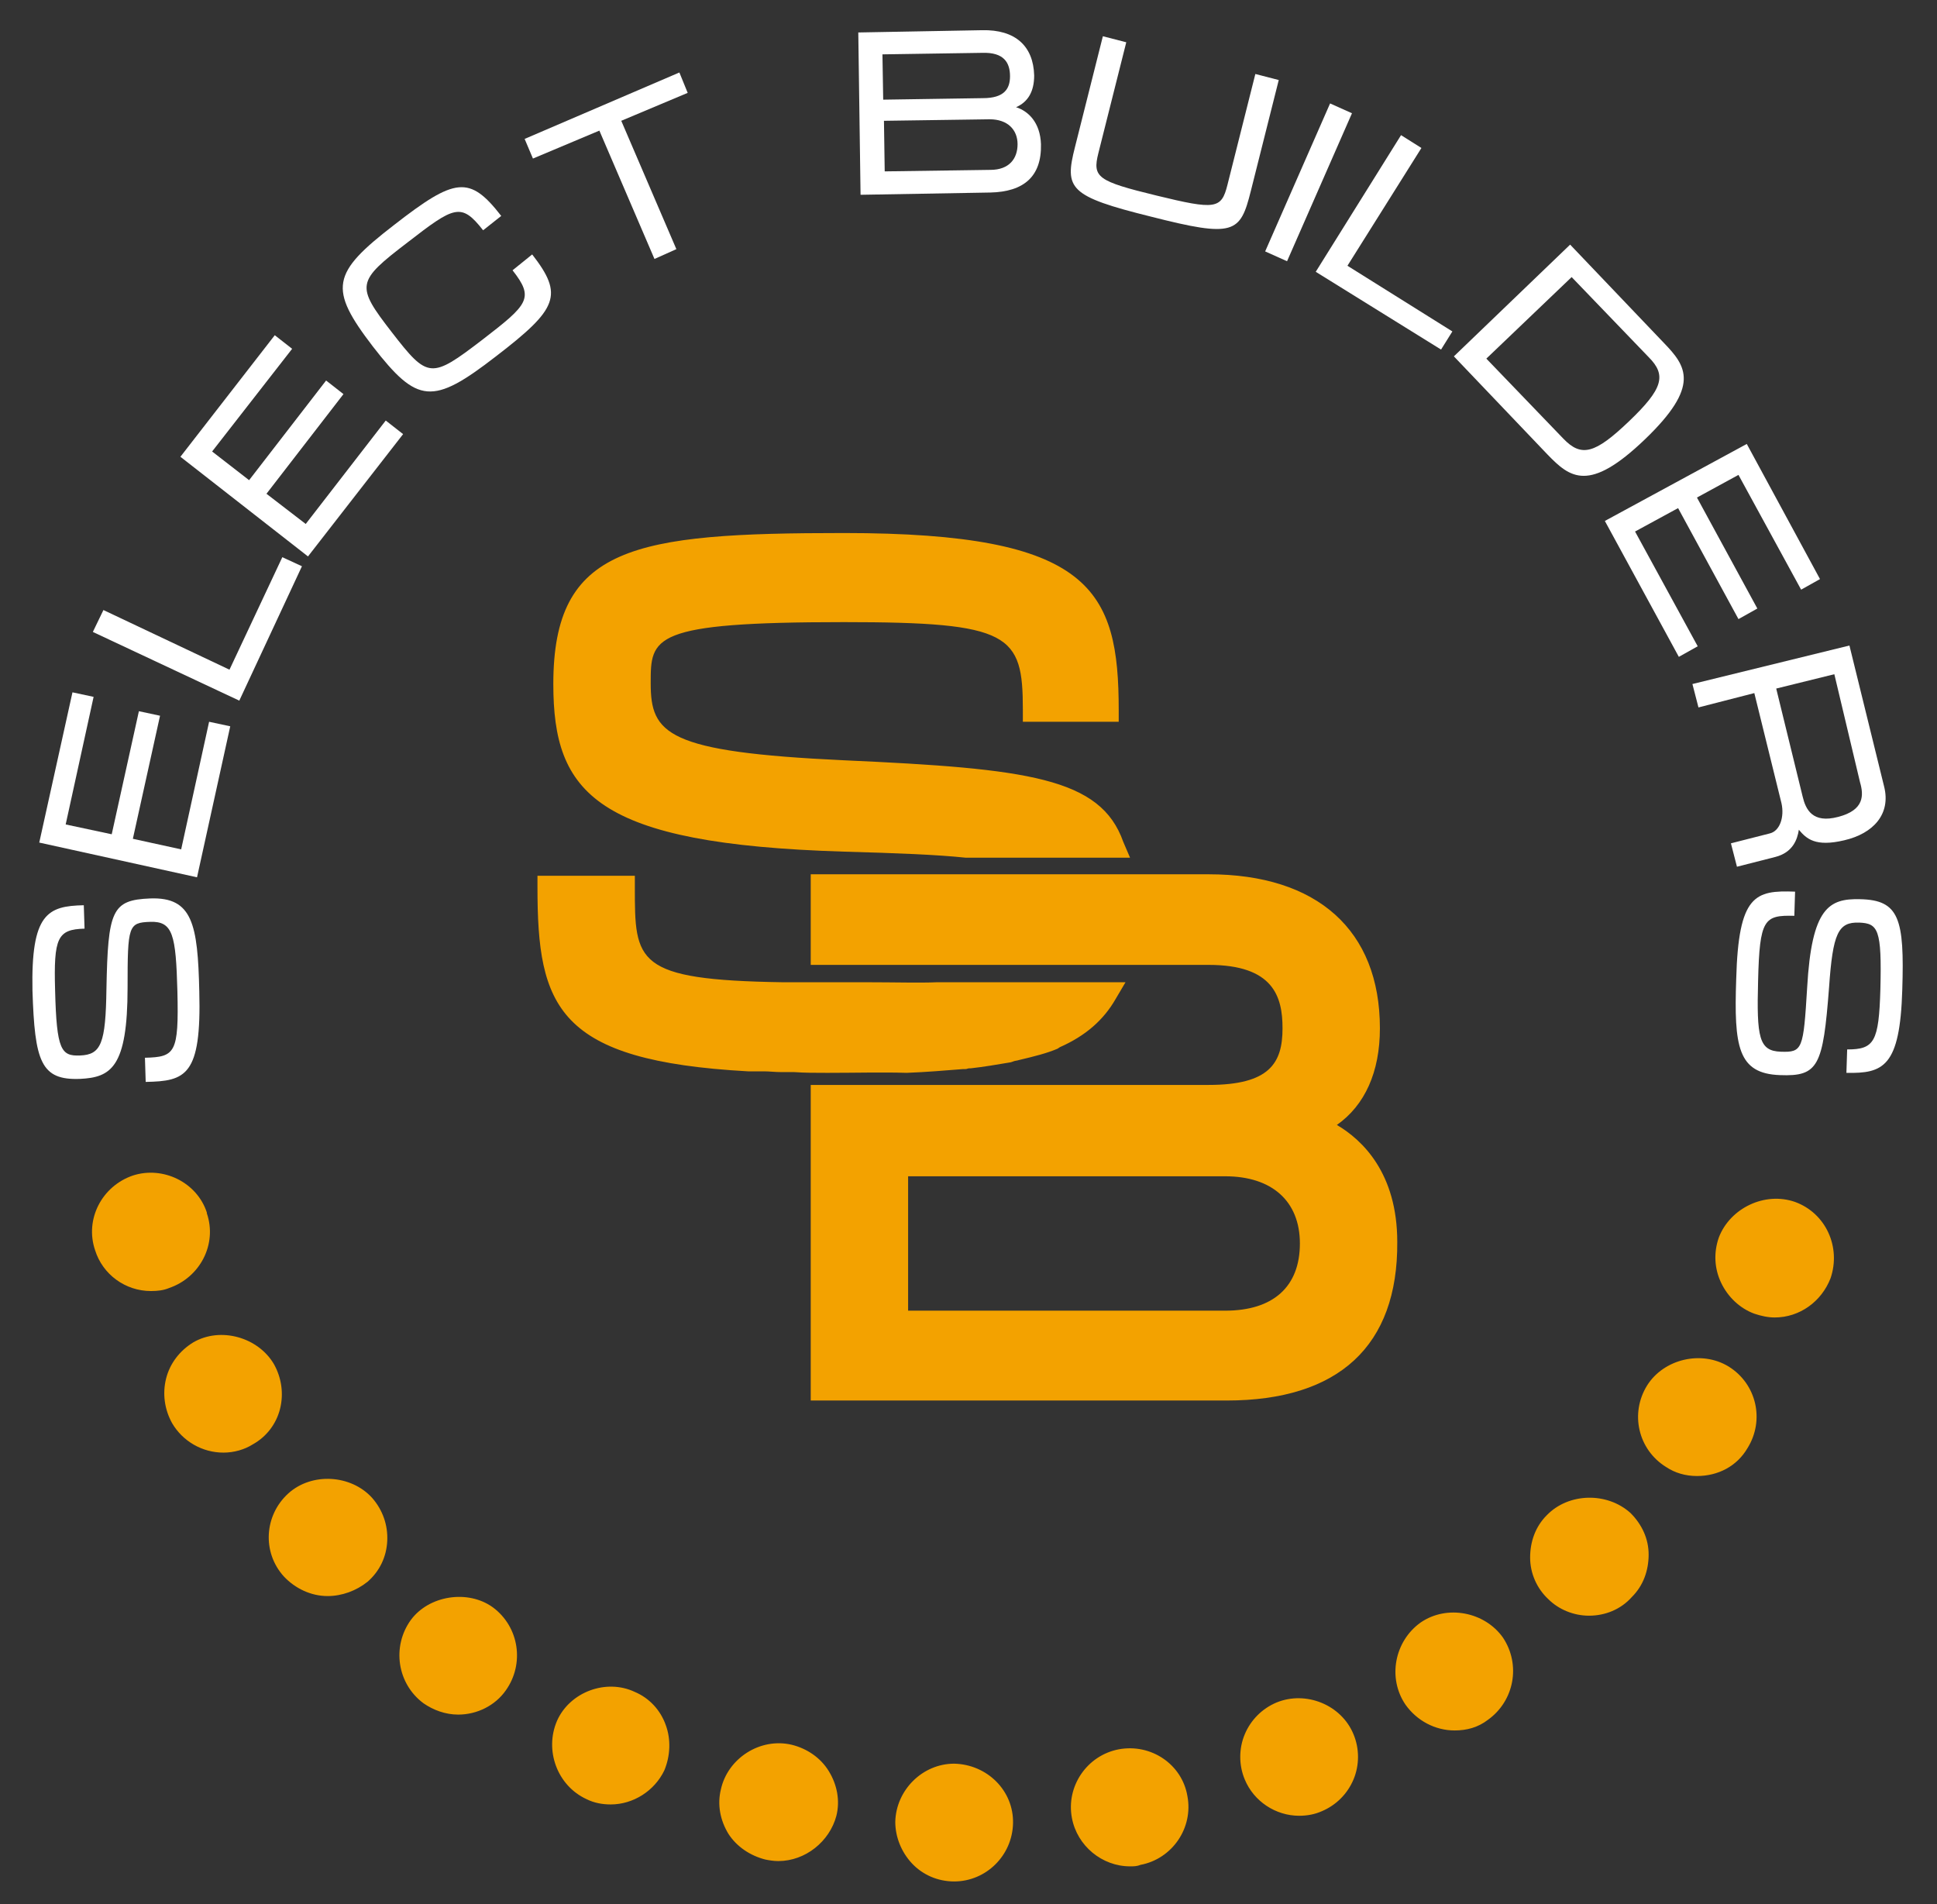 <?xml version="1.0" encoding="utf-8"?>
<!-- Generator: Adobe Illustrator 24.3.0, SVG Export Plug-In . SVG Version: 6.00 Build 0)  -->
<svg version="1.1" id="Layer_1" xmlns="http://www.w3.org/2000/svg" xmlns:xlink="http://www.w3.org/1999/xlink" x="0px" y="0px"
	 viewBox="0 0 256.6 252.2" style="enable-background:new 0 0 256.6 252.2;" xml:space="preserve">
<rect x="0" y="0" width="256.6" height="252.2" fill="#333333" stroke="none"/>
<style type="text/css">
	.st0{display:none;}
	.st1{display:inline;fill:#ED1C24;}
	.st2{display:inline;}
	.st3{fill:#F3A200;}
	.st4{fill:#FFFFFF;}
</style>
<g id="Layer_1_1_" class="st0">
	<path class="st1" d="M74.7,90c0-16.2,7.6-18.5,36.9-18.5c31.8,0,34.8,6.8,34.8,22h-9.7c0-11.4-3.3-13-25.1-13
		c-24.4,0-27,1.6-27,9.5c0,8.6,4.6,10.6,27,11.7c24.4,1.1,32.9,2.4,35.6,9.8h-19.4c-3.9-0.4-9-0.6-16.1-0.8
		C78.4,109.6,74.7,102.8,74.7,90z M183.1,163.8c0,13.3-7.5,19.4-21.1,19.4h-53.4v-38.7h9.9h1h40.1c8.8,0,11.2-3.4,11.2-9
		s-2.5-9.9-11.2-9.9h-40.1h-1h-9.9v-9h51c13.6,0,21.1,6.8,21.1,18.9c0,6.4-2.5,10.9-7.5,12.8C178.2,150.1,183.1,154.9,183.1,163.8z
		 M173.2,163.9c0-5.8-3.8-10.4-11.3-10.4h-43.4v20.7h43.4C169.7,174.3,173.2,169.8,173.2,163.9z M146.1,131h-22.3
		c-3.2,0.1-10.1,0-14.4,0c-2.2,0-4.2,0-6,0l0,0c-19.5-0.4-21-2.8-21-14.1h-9.9c0,14.6,1.6,21.5,26.4,22.9c0.2,0,0.3,0,0.5,0
		s0.5,0,0.8,0c1.1,0,2.1,0.1,3.2,0.1v-0.1c1.9,0.1,3.7,0.1,5.9,0.1c3.8,0,7.2,0,10.4-0.1c2.7-0.1,5.1-0.3,7.4-0.5h0.3
		c0.3,0,0.5-0.1,0.7-0.1c1.8-0.2,3.5-0.4,5.1-0.7c0.4-0.1,0.8-0.1,1.1-0.2c1.8-0.4,3.4-0.8,4.8-1.4c0,0,0,0,0.1-0.1
		C142.3,135.5,144.6,133.6,146.1,131z"/>
	<g class="st2">
		<g>
			<path d="M7.4,131c0.2,7.8,0.8,8.6,3.3,8.5c2.8-0.1,3.4-1.6,3.5-8.8c0.2-10.4,0.7-11.8,5.7-11.9c5.5-0.2,6.2,3.4,6.5,12.3
				c0.3,11.2-1.8,11.8-7,12l-0.1-3.2c4-0.1,4.5-0.6,4.3-8.8c-0.2-7.5-0.6-9.3-3.5-9.2c-2.8,0.1-3,0.5-3,8.7c0,10.6-2.2,11.9-6.3,12
				c-5.2,0.2-6-2.3-6.3-11.6c-0.3-10.2,1.8-11.2,6.7-11.4l0.1,3.1C7.6,122.9,7.1,124,7.4,131z"/>
			<path d="M9.6,91.7l2.8,0.6l-3.7,16.8l6.1,1.3l3.6-16.2l2.8,0.6L17.6,111l6.3,1.4l3.7-16.8l2.8,0.6L26,116.1l-20.8-4.6L9.6,91.7z"
				/>
			<path d="M30.4,88.7l6.9-14.8l2.6,1.2l-8.3,17.7l-19.3-9l1.3-2.9L30.4,88.7z"/>
			<path d="M36.4,44.5l2.3,1.8L28.1,59.9l4.9,3.8l10.2-13.1l2.3,1.8L35.3,65.5l5.1,4L51,55.8l2.3,1.8L40.7,73.7L23.9,60.6L36.4,44.5
				z"/>
			<path d="M70.3,33.9c4.2,5.4,3.3,7.1-4.8,13.4c-8.3,6.4-10.4,6.3-16.2-1.3c-5.9-7.6-5.5-9.6,2.8-16.1c8.1-6.3,10-6.6,14.2-1.2
				l-2.5,1.9C61,27,60,27.5,53.9,32.2c-6.7,5.2-6.9,5.6-2.1,11.8s5.2,6.2,12,1c6.1-4.7,6.9-5.5,4-9.2L70.3,33.9z"/>
			<path d="M89.8,9.8l1.1,2.6l-8.8,3.8l7.2,17l-2.9,1.2l-7.2-17l-8.8,3.7l-1.1-2.6L89.8,9.8z"/>
			<path d="M113.4,4.6l16.3-0.3c4.4-0.1,6.8,2.1,6.9,5.9c0,2.1-0.8,3.5-2.3,4.2c1.6,0.5,3.2,2,3.3,4.9c0.1,4.3-2.3,6.3-6.7,6.3
				l-17.1,0.3L113.4,4.6z M116.7,13.4l13.2-0.2c2.8,0,3.6-1.1,3.5-2.9c0-1.8-0.8-3.2-3.7-3.1l-13.2,0.2L116.7,13.4z M116.9,23
				l13.9-0.2c2.5,0,3.6-1.5,3.6-3.4s-1.3-3.3-3.7-3.3l-13.9,0.2L116.9,23z"/>
			<path d="M152.7,26.1c7.8,1.9,8.6,1.8,9.4-1.4l3.6-14.7l3.1,0.8l-3.6,14.7c-1.4,5.5-2.2,6.1-13.2,3.4c-10.9-2.7-11.4-3.6-10-9.2
				L145.6,5l3.1,0.8l-3.6,14.7C144.3,23.7,145,24.2,152.7,26.1z"/>
			<path d="M169.9,34.8l-2.9-1.3l8.6-19.5l2.9,1.3L169.9,34.8z"/>
			<path d="M178,35.4l13.9,8.7l-1.5,2.4l-16.5-10.4L185.2,18l2.7,1.7L178,35.4z"/>
			<path d="M207.4,32.6l12.4,12.9c3,3.1,4.9,5.7-2.5,12.8s-9.9,5.1-12.9,2l-12.4-13L207.4,32.6z M196.3,47.6l10.2,10.6
				c2.3,2.4,4.2,2,8.6-2.3c4.5-4.3,4.9-6.1,2.6-8.5l-10.2-10.6L196.3,47.6z"/>
			<path d="M240.3,76.8l-2.5,1.4L229.6,63l-5.4,3l7.9,14.6l-2.5,1.4l-7.9-14.6l-5.7,3.1l8.2,15.1l-2.5,1.4l-9.8-18l18.7-10.2
				L240.3,76.8z"/>
			<path d="M224.3,93.7l-0.8-3.1l20.7-5.1l4.6,18.6c0.9,3.6-1.4,6.2-5.3,7.1c-3.8,0.9-5-0.2-5.9-1.4c-0.2,1.3-0.8,3-3.1,3.6
				l-5.1,1.3l-0.8-3.1l5.1-1.3c1.4-0.3,2-2.1,1.6-3.9l-3.6-14.6L224.3,93.7z M234.5,91.2l3.5,14.3c0.4,1.7,1.2,3.6,4.7,2.7
				s3.3-2.9,2.9-4.6l-3.5-14.3L234.5,91.2z"/>
			<path d="M248.3,130.8c0.2-7.8-0.3-8.7-2.8-8.7c-2.8-0.1-3.5,1.4-4,8.5c-0.8,10.4-1.4,11.7-6.4,11.6c-5.5-0.2-6-3.8-5.8-12.7
				c0.3-11.2,2.5-11.7,7.7-11.6l-0.1,3.2c-4-0.1-4.5,0.4-4.8,8.5c-0.2,7.5,0.1,9.3,3,9.4c2.8,0.1,3-0.3,3.5-8.5
				c0.6-10.6,2.9-11.8,7-11.6c5.2,0.1,5.9,2.6,5.6,12c-0.3,10.2-2.5,11.1-7.4,11l0.1-3.1C247.5,138.8,248.1,137.8,248.3,130.8z"/>
		</g>
		<path d="M126,248.6L126,248.6c-2.2,0-4.1-0.9-5.6-2.4c-1.4-1.5-2.2-3.5-2.2-5.5c0.1-4.2,3.6-7.7,7.8-7.7c4.4,0.1,7.9,3.6,7.8,7.9
			S130.2,248.6,126,248.6L126,248.6z M149.2,246.6c-3.7,0-6.9-2.7-7.7-6.3c-0.8-4.2,2-8.3,6.2-9.1c4.3-0.8,8.3,2,9.1,6.2
			s-2,8.3-6.2,9.1C150.2,246.6,149.7,246.6,149.2,246.6L149.2,246.6z M102.8,245.9c-0.6,0-1.2-0.1-1.7-0.2c-2-0.5-3.8-1.7-4.9-3.4
			c-1.1-1.8-1.5-3.8-1-5.9c0.9-4.1,5.2-6.9,9.3-5.9c2,0.5,3.7,1.7,4.8,3.5c1.1,1.7,1.5,3.8,1,5.9
			C109.6,243.3,106.4,245.9,102.8,245.9L102.8,245.9z M171.6,239.9c-3.1,0-6-1.9-7.2-4.8c-0.8-1.9-0.8-4,0-6
			c0.8-1.9,2.3-3.4,4.2-4.2c3.9-1.6,8.6,0.3,10.2,4.2c0.8,1.9,0.8,4,0,5.9s-2.3,3.4-4.2,4.2C173.6,239.7,172.6,239.9,171.6,239.9
			L171.6,239.9z M80.7,238.4c-1.1,0-2.2-0.2-3.2-0.7c-3.9-1.8-5.6-6.4-3.8-10.3c1.7-3.8,6.5-5.6,10.3-3.8c1.9,0.8,3.4,2.4,4.1,4.4
			c0.7,1.9,0.6,4.1-0.2,5.9C86.5,236.7,83.7,238.4,80.7,238.4L80.7,238.4z M192.1,228.7c-2.6,0-5-1.3-6.4-3.4
			c-2.4-3.5-1.5-8.4,2-10.8c3.5-2.4,8.5-1.4,10.9,2c2.4,3.6,1.5,8.4-2,10.9C195.2,228.2,193.6,228.7,192.1,228.7L192.1,228.7z
			 M60.6,226.6c-1.7,0-3.3-0.5-4.6-1.5c-3.5-2.6-4.2-7.5-1.6-10.9c2.4-3.3,7.6-4.1,10.9-1.6c3.5,2.5,4.2,7.5,1.6,10.9
			C65.4,225.4,63.1,226.6,60.6,226.6L60.6,226.6z M209.8,213.6c-2,0-3.9-0.8-5.4-2.2s-2.4-3.4-2.4-5.5s0.7-4,2.2-5.6
			c2.9-3,8-3.1,11-0.3c1.5,1.5,2.4,3.4,2.4,5.5s-0.7,4.1-2.2,5.6C214,212.7,212,213.6,209.8,213.6L209.8,213.6z M43.3,210.9
			c-2.2,0-4.3-1-5.8-2.6c-2.9-3.2-2.6-8.1,0.6-11c3.1-2.8,8.3-2.5,11,0.6c1.4,1.5,2.1,3.6,2,5.7c-0.1,2.1-1,4-2.6,5.4
			C47.1,210.2,45.2,210.9,43.3,210.9L43.3,210.9z M224.1,195.1c-1.5,0-2.9-0.4-4.1-1.2c-3.7-2.3-4.8-7.1-2.5-10.8
			c2.2-3.5,7.2-4.7,10.7-2.5c3.7,2.3,4.8,7.1,2.5,10.7C229.3,193.7,226.8,195.1,224.1,195.1L224.1,195.1z M29.6,192
			c-2.8,0-5.4-1.5-6.8-3.9c-1-1.8-1.3-3.9-0.8-5.9s1.8-3.7,3.6-4.7c3.6-2.1,8.6-0.7,10.7,2.8c1,1.8,1.3,3.9,0.8,5.9
			s-1.8,3.7-3.6,4.7C32.3,191.6,31,192,29.6,192L29.6,192z M234.4,174.1c-0.9,0-1.8-0.2-2.7-0.5c-1.9-0.7-3.5-2.2-4.4-4
			c-0.9-1.9-1-4-0.3-6c1.5-3.9,6.1-6.1,10-4.7c4,1.5,6.1,6,4.7,10C240.6,172.1,237.6,174.1,234.4,174.1L234.4,174.1z M20,170.7
			c-3.4,0-6.3-2.2-7.4-5.4c-1.4-4.1,0.9-8.5,5-9.8c4-1.3,8.4,0.9,9.8,4.8v0.1c1.4,4.1-0.9,8.5-4.9,9.9
			C21.7,170.6,20.9,170.7,20,170.7L20,170.7z"/>
	</g>
</g>
<g id="Layer_2_1_">
	<g>
		<path class="st3" d="M74.8,90.5c0-16.3,7.7-18.5,37-18.5c31.9,0,34.9,6.8,34.9,22H137c0-11.4-3.3-13.1-25.2-13.1
			c-24.5,0-27.1,1.6-27.1,9.6c0,8.6,4.6,10.7,27.1,11.7c24.5,1.1,33,2.4,35.7,9.8H128c-3.9-0.4-9-0.6-16.2-0.8
			C78.6,110.2,74.8,103.3,74.8,90.5z M183.7,164.5c0,13.4-7.6,19.5-21.2,19.5h-53.6v-38.8h9.9h1h40.3c8.8,0,11.3-3.4,11.3-9
			s-2.5-9.9-11.3-9.9h-40.3h-1h-9.9v-9h51.2c13.6,0,21.2,6.8,21.2,18.9c0,6.4-2.6,11-7.6,12.9C178.8,150.7,183.7,155.6,183.7,164.5z
			 M173.7,164.6c0-5.9-3.8-10.4-11.4-10.4h-43.5V175h43.5C170.2,175.1,173.7,170.5,173.7,164.6z M146.5,131.6h-22.4
			c-3.2,0.1-10.1,0-14.5,0c-2.2,0-4.2,0-6.1,0l0,0c-19.6-0.4-21-2.8-21-14.1h-9.9c0,14.6,1.6,21.6,26.4,22.9c0.2,0,0.3,0,0.5,0
			s0.5,0,0.8,0c1.1,0,2.1,0.1,3.3,0.1v-0.1c1.9,0.1,3.8,0.1,6,0.1c3.8,0,7.3,0,10.4-0.1c2.7-0.1,5.2-0.3,7.5-0.5h0.3
			c0.3,0,0.5-0.1,0.7-0.1c1.8-0.2,3.6-0.4,5.1-0.7c0.4-0.1,0.8-0.1,1.1-0.2c1.8-0.4,3.4-0.8,4.9-1.4c0,0,0,0,0.1-0.1
			C142.8,136.1,145,134.2,146.5,131.6z"/>
		<path class="st3" d="M162.5,185.5h-55.1v-41.8h52.7c8.1,0,9.8-2.9,9.8-7.5c0-4.2-1.2-8.4-9.8-8.4h-52.7v-12h52.7
			c14.4,0,22.7,7.4,22.7,20.4c0,5.8-2,10.2-5.7,12.8c3.4,2,8,6.4,8,15.5C185.2,178.3,177.3,185.5,162.5,185.5z M110.4,182.5h52.1
			c13.3,0,19.7-5.9,19.7-18c0-10.3-6.8-13.3-8.9-14l-4.1-1.3l4-1.5c5.5-2,6.6-7.4,6.6-11.5c0-11.2-7-17.4-19.7-17.4h-49.7v6h49.7
			c8.5,0,12.8,3.8,12.8,11.4c0,7.2-4.1,10.5-12.8,10.5h-49.7C110.4,146.7,110.4,182.5,110.4,182.5z M162.4,176.6h-45v-23.8h45
			c7.8,0,12.9,4.7,12.9,11.9C175.2,172,170.3,176.6,162.4,176.6z M120.3,173.6h42c6.4,0,9.9-3.2,9.9-8.9c0-5.6-3.7-8.9-9.9-8.9h-42
			V173.6z M109.6,142.1c-1.6,0-3,0-4.4-0.1h-0.3h-1.4c-0.8,0-1.6-0.1-2.3-0.1h-1c-0.2,0-0.3,0-0.4,0h-0.5c-0.1,0-0.1,0-0.2,0
			c-25.3-1.4-27.9-8.5-27.9-24.4V116h12.9v1.5c0,9.9,0,12.3,19.6,12.6h1.5c1.4,0,2.9,0,4.5,0c1.5,0,3.3,0,5.2,0c3.5,0,7.1,0.1,9.2,0
			h25l-1.3,2.2c-1.6,2.8-4,4.9-7.4,6.4l-0.3,0.2c-1.4,0.6-3,1-5.1,1.5c-0.3,0.1-0.6,0.1-0.8,0.2l-0.3,0.1c-1.8,0.3-3.5,0.6-5.3,0.8
			c0,0-0.1,0-0.2,0c-0.2,0-0.3,0.1-0.5,0.1h-0.3c-2.5,0.2-4.9,0.4-7.5,0.5C116.9,142,113.4,142.1,109.6,142.1z M103.7,138.9h1.6
			c1.3,0,2.7,0.1,4.3,0.1c3.8,0,7.3,0,10.4-0.1c2.5-0.1,4.9-0.2,7.4-0.5h0.3c0.1,0,0.2,0,0.2,0c0.1,0,0.2,0,0.4-0.1
			c1.7-0.2,3.4-0.4,5-0.7l0.3-0.1c0.2,0,0.5-0.1,0.7-0.1c1.8-0.4,3.1-0.8,4.2-1.2l0.1-0.2l0.4-0.1c1.8-0.8,3.2-1.7,4.3-2.9h-19.4
			c-2.1,0.1-5.7,0-9.3,0c-1.9,0-3.7,0-5.2,0c-2.2,0-4.2,0-6.1,0l-1.5-0.1c-17.1-0.4-20.7-2.8-21-14.1h-6.9
			c0.1,12.9,1.9,18.7,25,19.9c0.1,0,0.2,0,0.4,0h0.4c0.2,0,0.4,0,0.5,0h0.9c0.3,0,0.6,0,1,0L103.7,138.9z M149.7,113.6h-21.8
			c-3.8-0.4-9-0.6-16.1-0.8c-32.9-1-38.5-7.7-38.5-22.2c0-18.3,10.6-20,38.5-20c32.8,0,36.4,7.5,36.4,23.5v1.5h-12.7V94
			c0-10-1.6-11.6-23.7-11.6c-25.6,0-25.6,2-25.6,8.1c0,6.7,2.1,9.1,25.6,10.2c24.4,1.1,34,2.3,37,10.8L149.7,113.6z M128.1,110.6h17
			c-3.2-4.7-11.6-5.8-33.3-6.8s-28.5-3-28.5-13.2c0-10,5.4-11.1,28.6-11.1c20.4,0,26.2,1.3,26.7,13.1h6.8c-0.1-12.8-2.6-19-33.4-19
			c-30.2,0-35.5,2.5-35.5,17c0,11.3,2.4,18.2,35.5,19.2C119,110,124.2,110.2,128.1,110.6z"/>
	</g>
	<g>
		<g>
			<path class="st4" d="M7.3,131.2c0.2,7.9,0.8,8.7,3.3,8.6c2.8-0.1,3.4-1.6,3.5-8.8c0.2-10.4,0.7-11.8,5.8-12
				c5.6-0.2,6.3,3.4,6.5,12.3c0.3,11.2-1.8,11.9-7.1,12l-0.1-3.2c4-0.1,4.5-0.6,4.3-8.8c-0.2-7.5-0.6-9.3-3.6-9.2
				c-2.9,0.1-3,0.5-3,8.7c0,10.6-2.2,11.9-6.3,12.1c-5.2,0.2-6-2.3-6.3-11.7c-0.2-10.2,2-11.2,6.8-11.3l0.1,3.1
				C7.6,123.1,7.1,124.2,7.3,131.2z"/>
			<path class="st4" d="M9.6,91.7l2.8,0.6l-3.7,16.9l6.1,1.3l3.6-16.3l2.8,0.6l-3.6,16.3l6.4,1.4l3.7-16.9l2.8,0.6l-4.4,20
				l-20.9-4.6L9.6,91.7z"/>
			<path class="st4" d="M30.4,88.7l7-14.9L40,75l-8.3,17.8l-19.4-9.1l1.4-2.9L30.4,88.7z"/>
			<path class="st4" d="M36.4,44.4l2.3,1.8L28.1,59.8l4.9,3.8l10.2-13.2l2.3,1.8L35.3,65.4l5.2,4l10.6-13.7l2.3,1.8L40.8,73.7
				L23.9,60.5L36.4,44.4z"/>
			<path class="st4" d="M70.5,33.7c4.2,5.4,3.4,7.2-4.8,13.5c-8.4,6.5-10.4,6.3-16.3-1.3c-5.9-7.7-5.5-9.7,2.8-16.1
				c8.1-6.3,10-6.6,14.2-1.2L64,30.5c-2.9-3.7-3.8-3.2-10,1.6c-6.8,5.2-6.9,5.7-2.1,11.9s5.2,6.2,12,1c6.1-4.7,6.9-5.5,4-9.2
				L70.5,33.7z"/>
			<path class="st4" d="M90,9.6l1.1,2.7L82.3,16l7.3,17l-2.9,1.3l-7.3-17L70.6,21l-1.1-2.6L90,9.6z"/>
			<path class="st4" d="M113.7,4.3L130.1,4c4.4-0.1,6.8,2.1,6.9,6c0,2.1-0.8,3.5-2.4,4.2c1.6,0.5,3.2,2,3.3,4.9
				c0.1,4.3-2.3,6.3-6.7,6.4L114,25.8L113.7,4.3z M117,13.2l13.2-0.2c2.8,0,3.6-1.2,3.6-2.9c0-1.8-0.8-3.2-3.7-3.1l-13.2,0.2
				L117,13.2z M117.2,22.7l14-0.2c2.5,0,3.6-1.5,3.6-3.4s-1.3-3.3-3.7-3.3l-14,0.2L117.2,22.7z"/>
			<path class="st4" d="M153.2,25.9c7.8,1.9,8.6,1.8,9.4-1.4l3.7-14.7l3.1,0.8l-3.7,14.7c-1.4,5.6-2.2,6.2-13.2,3.4
				C141.6,26,141,25,142.4,19.5l3.7-14.7l3.1,0.8l-3.7,14.7C144.7,23.5,145.4,24,153.2,25.9z"/>
			<path class="st4" d="M170.5,34.6l-2.9-1.3l8.6-19.6l2.9,1.3L170.5,34.6z"/>
			<path class="st4" d="M178.5,35.2l13.9,8.7l-1.5,2.4L174.3,36l11.3-18.1l2.7,1.7L178.5,35.2z"/>
			<path class="st4" d="M208,32.4l12.4,13c3,3.1,4.9,5.7-2.5,12.8s-9.9,5.1-12.9,2l-12.4-13L208,32.4z M196.9,47.5l10.2,10.6
				c2.4,2.5,4.2,2,8.7-2.3s5-6.1,2.6-8.5l-10.2-10.6L196.9,47.5z"/>
			<path class="st4" d="M241.1,76.7l-2.5,1.4l-8.3-15.2l-5.5,3l8,14.7l-2.5,1.4l-8-14.7l-5.7,3.1l8.3,15.2l-2.5,1.4l-9.8-18
				l18.8-10.2L241.1,76.7z"/>
			<path class="st4" d="M225,93.7l-0.8-3.1l20.8-5.1l4.6,18.7c0.9,3.6-1.4,6.2-5.3,7.1c-3.8,0.9-5-0.2-6-1.4c-0.2,1.3-0.8,3-3.1,3.6
				l-5.1,1.3l-0.8-3.1l5.1-1.3c1.4-0.3,2-2.2,1.6-4l-3.6-14.6L225,93.7z M235.3,91.2l3.5,14.3c0.4,1.7,1.3,3.6,4.7,2.7
				c3.5-0.9,3.4-2.9,2.9-4.6L243,89.3L235.3,91.2z"/>
			<path class="st4" d="M249.1,131c0.2-7.9-0.3-8.7-2.8-8.8c-2.8-0.1-3.5,1.4-4,8.6c-0.8,10.4-1.4,11.8-6.5,11.6
				c-5.6-0.2-6.1-3.8-5.8-12.7c0.3-11.2,2.5-11.8,7.8-11.6l-0.1,3.2c-4-0.1-4.6,0.4-4.8,8.6c-0.2,7.5,0.1,9.3,3,9.4
				c2.9,0.1,3-0.3,3.5-8.5c0.6-10.6,2.9-11.8,7-11.7c5.2,0.1,5.9,2.6,5.6,12c-0.3,10.2-2.5,11.1-7.4,11l0.1-3.1
				C248.3,139,248.9,138,249.1,131z"/>
		</g>
		<path class="st3" d="M126.4,249.2L126.4,249.2c-2.2,0-4.2-0.9-5.6-2.4s-2.2-3.5-2.2-5.5c0.1-4.2,3.6-7.7,7.8-7.7
			c4.4,0.1,7.9,3.6,7.8,7.9C134.1,245.8,130.6,249.2,126.4,249.2L126.4,249.2z M149.7,247.2c-3.7,0-7-2.7-7.7-6.4
			c-0.8-4.2,2-8.3,6.2-9.1c4.3-0.8,8.4,2,9.1,6.2c0.8,4.2-2,8.3-6.2,9.1C150.6,247.2,150.2,247.2,149.7,247.2L149.7,247.2z
			 M103.1,246.5c-0.6,0-1.2-0.1-1.7-0.2c-2-0.5-3.8-1.7-4.9-3.4c-1.1-1.8-1.5-3.9-1-5.9c0.9-4.1,5.2-6.9,9.4-5.9
			c2,0.5,3.8,1.7,4.9,3.5s1.5,3.9,1,5.9C109.9,243.9,106.7,246.5,103.1,246.5L103.1,246.5z M172.1,240.5c-3.1,0-6-1.9-7.2-4.8
			c-0.8-1.9-0.8-4.1,0-6s2.3-3.4,4.2-4.2c3.9-1.6,8.6,0.3,10.2,4.2c0.8,1.9,0.8,4.1,0,6s-2.3,3.4-4.2,4.2
			C174.2,240.3,173.2,240.5,172.1,240.5L172.1,240.5z M80.9,239c-1.1,0-2.2-0.2-3.2-0.7c-3.9-1.8-5.6-6.5-3.9-10.4
			c1.7-3.8,6.5-5.6,10.3-3.8c1.9,0.8,3.4,2.4,4.1,4.4c0.7,1.9,0.6,4.1-0.2,6C86.7,237.2,83.9,239,80.9,239L80.9,239z M192.7,229.2
			c-2.6,0-5-1.3-6.5-3.4c-2.4-3.5-1.5-8.4,2-10.9c3.5-2.4,8.5-1.4,10.9,2c2.4,3.6,1.5,8.4-2,10.9
			C195.8,228.8,194.3,229.2,192.7,229.2L192.7,229.2z M60.7,227.1c-1.7,0-3.3-0.6-4.6-1.5c-3.5-2.6-4.2-7.5-1.7-11
			c2.4-3.3,7.6-4.1,10.9-1.7c3.5,2.6,4.2,7.5,1.7,11C65.6,225.9,63.2,227.1,60.7,227.1L60.7,227.1z M210.5,214c-2,0-4-0.8-5.4-2.2
			c-1.5-1.4-2.4-3.4-2.4-5.5s0.7-4.1,2.2-5.6c2.9-3,8-3.1,11.1-0.3c1.5,1.5,2.4,3.4,2.4,5.5s-0.7,4.1-2.2,5.6
			C214.7,213.2,212.6,214,210.5,214L210.5,214z M43.4,211.4c-2.2,0-4.3-1-5.8-2.6c-2.9-3.2-2.6-8.1,0.6-11c3.1-2.8,8.3-2.5,11.1,0.6
			c1.4,1.6,2.1,3.6,2,5.7c-0.1,2.1-1,4-2.6,5.4C47.2,210.7,45.3,211.4,43.4,211.4L43.4,211.4z M224.8,195.5c-1.5,0-2.9-0.4-4.1-1.2
			c-3.7-2.3-4.8-7.1-2.5-10.8c2.2-3.5,7.2-4.7,10.8-2.5c3.7,2.3,4.8,7.1,2.5,10.8C230.1,194.2,227.6,195.5,224.8,195.5L224.8,195.5z
			 M29.6,192.4c-2.8,0-5.4-1.5-6.8-3.9c-1-1.8-1.3-3.9-0.8-5.9s1.8-3.7,3.6-4.8c3.6-2.1,8.6-0.7,10.7,2.9c1,1.8,1.3,3.9,0.8,5.9
			s-1.8,3.7-3.6,4.7C32.4,192,31,192.4,29.6,192.4L29.6,192.4z M235.1,174.5c-0.9,0-1.8-0.2-2.7-0.5c-1.9-0.7-3.5-2.2-4.4-4.1
			c-0.9-1.9-1-4-0.3-6c1.5-3.9,6.1-6.1,10.1-4.7c4.1,1.5,6.1,6,4.7,10.1C241.3,172.4,238.4,174.5,235.1,174.5L235.1,174.5z M20,171
			c-3.4,0-6.4-2.2-7.4-5.4c-1.4-4.1,0.9-8.5,5-9.9c4-1.3,8.5,0.9,9.8,4.9v0.1c1.4,4.1-0.9,8.5-5,9.9C21.7,170.9,20.9,171,20,171
			L20,171z"/>
	</g>
</g>
</svg>
